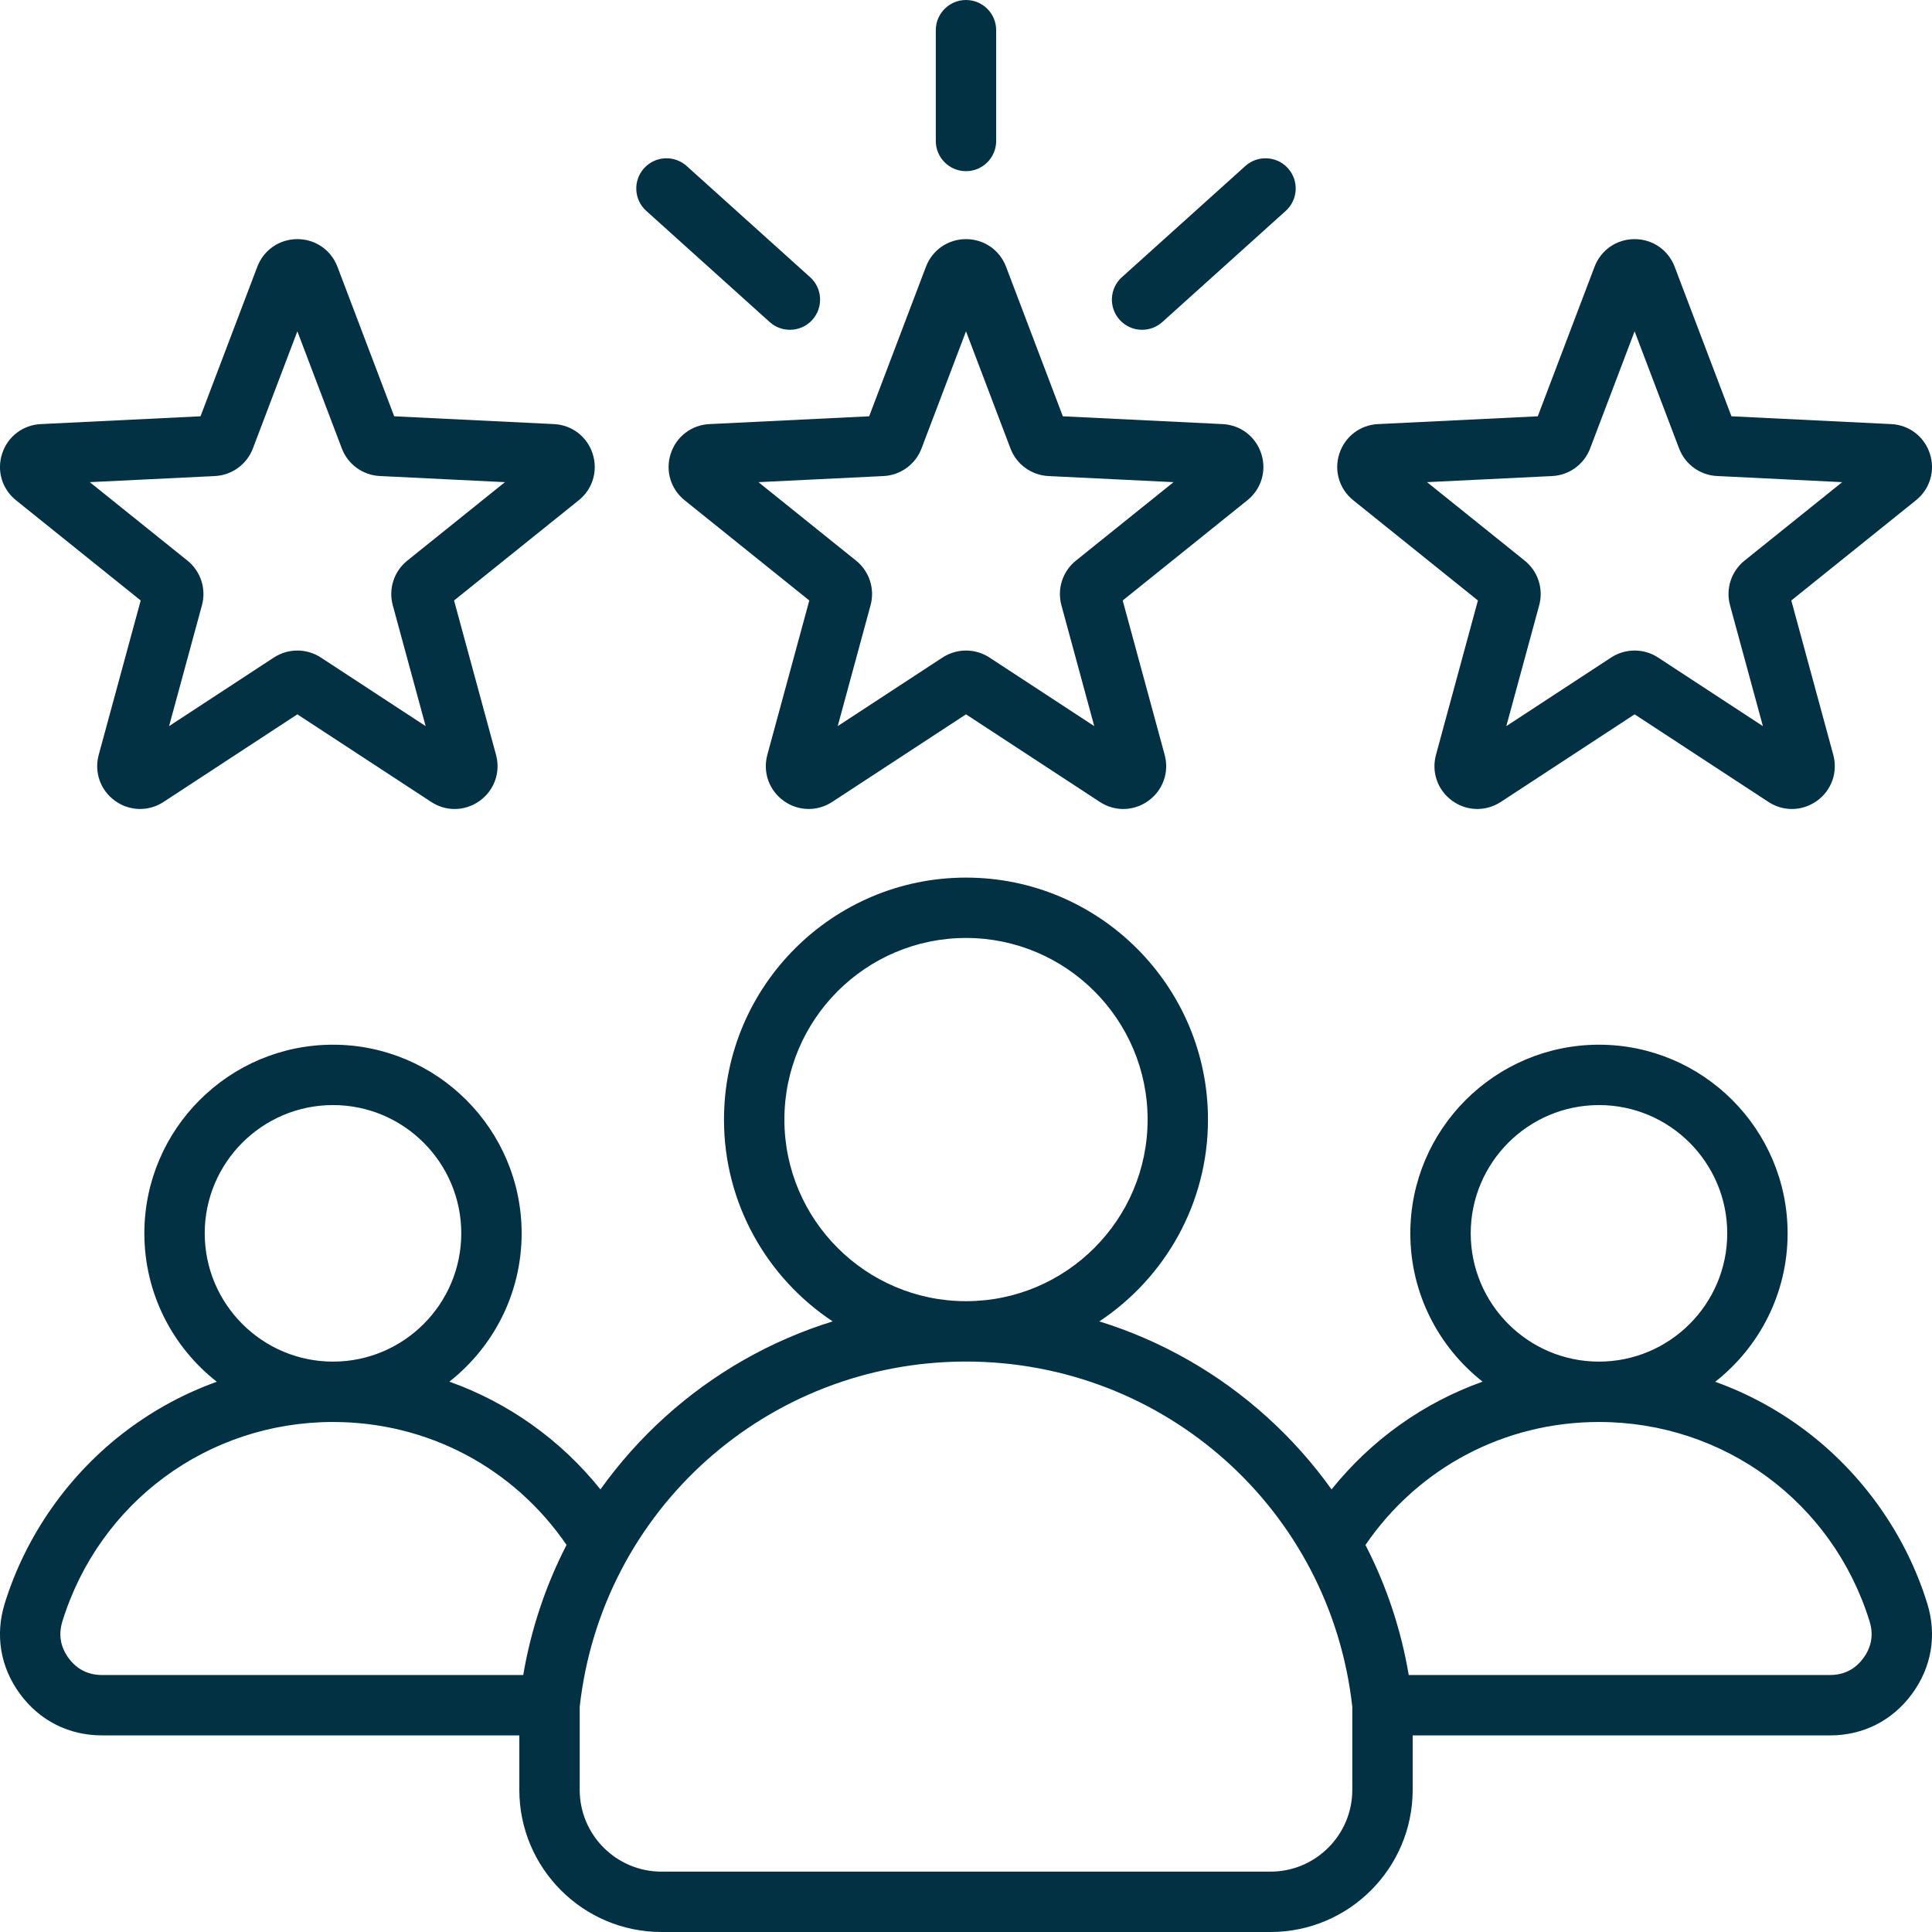 <svg width="57" height="57" viewBox="0 0 57 57" fill="none" xmlns="http://www.w3.org/2000/svg">
<g clip-path="url(#clip0_559_690)">
<path d="M19.789 13.384C19.625 13.888 19.786 14.428 20.199 14.76L23.877 17.716L22.639 22.269C22.5 22.781 22.688 23.312 23.116 23.624C23.546 23.936 24.109 23.949 24.552 23.659L28.5 21.075L32.448 23.659C32.661 23.799 32.901 23.868 33.141 23.868C33.401 23.868 33.661 23.786 33.883 23.624C34.312 23.313 34.5 22.781 34.361 22.269L33.123 17.716L36.8 14.76C37.214 14.428 37.375 13.888 37.211 13.384C37.047 12.88 36.599 12.537 36.07 12.512L31.357 12.282L29.682 7.871C29.494 7.375 29.03 7.055 28.5 7.055C27.97 7.055 27.506 7.375 27.318 7.871L25.643 12.282L20.93 12.512C20.401 12.537 19.953 12.88 19.789 13.384ZM26.067 14.045C26.57 14.02 27.01 13.7 27.188 13.23L28.5 9.775L29.812 13.231C29.99 13.701 30.43 14.02 30.932 14.045L34.623 14.225L31.743 16.54C31.351 16.855 31.183 17.372 31.315 17.857L32.284 21.423L29.192 19.399C28.982 19.262 28.741 19.193 28.5 19.193C28.259 19.193 28.017 19.262 27.807 19.399L24.715 21.423L25.684 17.857C25.817 17.372 25.648 16.855 25.256 16.54L22.376 14.225L26.067 14.045ZM27.609 4.159V0.891C27.609 0.399 28.008 0 28.5 0C28.992 0 29.39 0.399 29.39 0.891V4.159C29.39 4.651 28.992 5.05 28.5 5.05C28.008 5.05 27.609 4.651 27.609 4.159ZM33.033 9.436C32.704 9.07 32.733 8.507 33.099 8.178L36.741 4.898C37.106 4.569 37.67 4.599 37.999 4.964C38.328 5.33 38.298 5.893 37.933 6.222L34.291 9.502C34.12 9.655 33.907 9.73 33.695 9.73C33.452 9.73 33.209 9.631 33.033 9.436ZM19.001 4.964C19.33 4.599 19.893 4.569 20.259 4.898L23.901 8.178C24.266 8.507 24.296 9.07 23.967 9.436C23.791 9.631 23.548 9.73 23.305 9.73C23.092 9.73 22.879 9.655 22.709 9.502L19.067 6.222C18.701 5.893 18.672 5.33 19.001 4.964ZM39.926 14.76L43.603 17.716L42.366 22.269C42.227 22.781 42.414 23.312 42.843 23.624C43.272 23.936 43.835 23.949 44.279 23.659L48.226 21.075L52.174 23.659C52.387 23.799 52.627 23.868 52.867 23.868C53.127 23.868 53.387 23.786 53.61 23.624C54.039 23.313 54.226 22.781 54.087 22.269L52.849 17.716L56.526 14.76C56.94 14.429 57.101 13.888 56.937 13.384C56.773 12.88 56.325 12.537 55.796 12.512L51.083 12.282L49.408 7.871C49.22 7.375 48.756 7.055 48.226 7.055C47.696 7.055 47.232 7.375 47.044 7.871L45.369 12.282L40.657 12.512C40.127 12.537 39.679 12.88 39.515 13.384C39.351 13.888 39.513 14.428 39.926 14.76ZM45.794 14.045C46.296 14.02 46.736 13.7 46.914 13.23L48.226 9.775L49.538 13.23C49.716 13.7 50.156 14.02 50.658 14.044L54.35 14.225L51.469 16.54C51.077 16.855 50.909 17.372 51.041 17.857L52.011 21.423L48.918 19.399C48.708 19.261 48.467 19.193 48.226 19.193C47.985 19.193 47.744 19.262 47.533 19.399L44.441 21.423L45.411 17.857C45.543 17.372 45.375 16.855 44.983 16.54L42.102 14.225L45.794 14.045ZM0.473 14.76L4.151 17.716L2.913 22.269C2.774 22.781 2.961 23.312 3.39 23.624C3.819 23.936 4.382 23.949 4.826 23.659L8.773 21.075L12.721 23.659C12.934 23.799 13.175 23.868 13.414 23.868C13.675 23.868 13.934 23.786 14.157 23.624C14.586 23.313 14.773 22.781 14.634 22.269L13.396 17.716L17.074 14.76C17.487 14.429 17.648 13.889 17.484 13.383C17.32 12.879 16.872 12.537 16.343 12.512L11.63 12.282L9.956 7.871C9.768 7.375 9.303 7.055 8.773 7.055C8.243 7.055 7.779 7.375 7.591 7.871L5.916 12.282L1.204 12.512C0.674 12.537 0.226 12.88 0.063 13.383C-0.102 13.888 0.06 14.428 0.473 14.76ZM6.341 14.045C6.843 14.02 7.283 13.7 7.461 13.23L8.773 9.775L10.085 13.23C10.263 13.7 10.703 14.02 11.206 14.044L14.897 14.225L12.017 16.54C11.624 16.855 11.456 17.372 11.588 17.857L12.558 21.423L9.466 19.399C9.255 19.261 9.014 19.193 8.773 19.193C8.532 19.193 8.291 19.262 8.08 19.399L4.988 21.423L5.958 17.857C6.09 17.372 5.922 16.855 5.53 16.54L2.649 14.225L6.341 14.045ZM56.86 47.307C56.233 45.283 54.949 43.466 53.245 42.19C52.429 41.579 51.541 41.103 50.604 40.767C51.903 39.747 52.74 38.164 52.74 36.388C52.74 33.319 50.244 30.822 47.175 30.822C44.106 30.822 41.609 33.319 41.609 36.388C41.609 38.162 42.444 39.743 43.741 40.763C42.003 41.383 40.464 42.473 39.285 43.942C38.733 43.171 38.098 42.455 37.383 41.809C35.943 40.506 34.253 39.55 32.434 38.985C34.363 37.706 35.639 35.515 35.639 33.031C35.639 29.095 32.436 25.892 28.5 25.892C24.563 25.892 21.36 29.095 21.36 33.031C21.36 35.515 22.636 37.706 24.566 38.985C22.746 39.55 21.056 40.506 19.616 41.809C18.902 42.455 18.266 43.171 17.715 43.942C16.536 42.473 14.996 41.383 13.258 40.763C14.555 39.743 15.39 38.161 15.39 36.387C15.39 33.319 12.893 30.822 9.825 30.822C6.756 30.822 4.259 33.319 4.259 36.387C4.259 38.163 5.096 39.746 6.396 40.766C5.458 41.103 4.57 41.579 3.754 42.19C2.05 43.466 0.766 45.283 0.14 47.306C-0.15 48.241 0.011 49.19 0.591 49.978C1.172 50.766 2.031 51.199 3.009 51.199H15.322V52.807C15.322 55.119 17.203 57 19.515 57H37.484C39.797 57 41.678 55.119 41.678 52.807V51.2H53.99C54.969 51.2 55.827 50.766 56.408 49.978C56.989 49.19 57.149 48.242 56.86 47.307ZM47.175 32.603C49.261 32.603 50.959 34.301 50.959 36.388C50.959 38.474 49.261 40.172 47.175 40.172C45.088 40.172 43.391 38.474 43.391 36.388C43.391 34.301 45.088 32.603 47.175 32.603ZM23.142 33.031C23.142 30.077 25.545 27.673 28.5 27.673C31.454 27.673 33.858 30.077 33.858 33.031C33.858 35.985 31.456 38.388 28.503 38.389C28.502 38.389 28.501 38.389 28.5 38.389C28.499 38.389 28.498 38.389 28.497 38.389C25.544 38.387 23.142 35.984 23.142 33.031ZM9.825 32.603C11.911 32.603 13.609 34.301 13.609 36.387C13.609 38.474 11.911 40.172 9.825 40.172C7.738 40.172 6.04 38.474 6.04 36.387C6.04 34.301 7.738 32.603 9.825 32.603ZM15.437 49.418H3.01C2.6 49.418 2.269 49.251 2.025 48.921C1.782 48.591 1.72 48.225 1.841 47.834C2.931 44.316 6.139 41.953 9.825 41.953C12.613 41.953 15.152 43.3 16.715 45.58C16.097 46.78 15.665 48.073 15.437 49.418ZM39.897 52.807C39.897 54.137 38.815 55.219 37.484 55.219H19.515C18.185 55.219 17.103 54.137 17.103 52.807V50.357C17.748 44.547 22.638 40.172 28.497 40.17C28.498 40.17 28.499 40.17 28.5 40.17C28.501 40.17 28.502 40.17 28.503 40.17C34.362 40.172 39.252 44.547 39.897 50.357V52.807ZM54.974 48.921C54.731 49.251 54.4 49.418 53.99 49.418H41.562C41.335 48.073 40.903 46.78 40.285 45.581C41.847 43.3 44.387 41.953 47.175 41.953C50.861 41.953 54.069 44.317 55.158 47.834C55.279 48.225 55.218 48.591 54.974 48.921Z" fill="#023143"/>
</g>
<defs>
<clipPath id="clip0_559_690">
<rect width="57" height="57" fill="white"/>
</clipPath>
</defs>
</svg>
